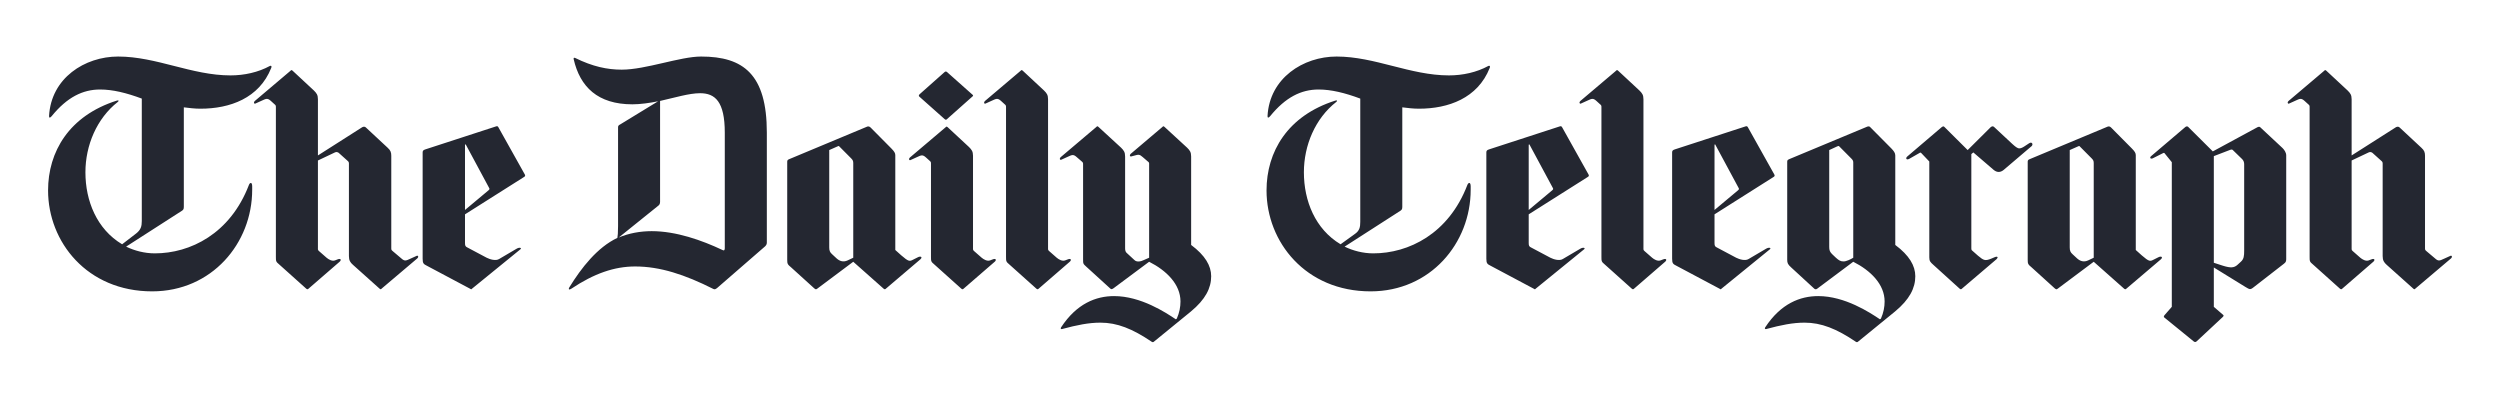 <svg width="232" height="37" viewBox="0 0 232 37" fill="none" xmlns="http://www.w3.org/2000/svg">
<path fill-rule="evenodd" clip-rule="evenodd" d="M18.605 10.087C18.049 10.087 17.585 10.024 17.059 9.961V19.171C17.059 19.39 17.028 19.452 16.903 19.546L11.703 22.887C12.477 23.262 13.406 23.512 14.367 23.512C17.646 23.512 21.36 21.7 23.095 17.174C23.187 16.923 23.403 16.861 23.403 17.298V17.611C23.403 22.574 19.657 27.038 14.118 27.038C8.082 27.038 4.461 22.448 4.461 17.673C4.461 14.083 6.409 10.742 10.836 9.337C11.023 9.274 11.054 9.367 10.929 9.462C8.98 10.991 7.927 13.489 7.927 15.987C7.927 18.641 8.98 21.263 11.332 22.669L12.632 21.669C13.066 21.325 13.158 21.014 13.158 20.513V9.149C11.734 8.619 10.466 8.306 9.288 8.306C7.68 8.306 6.224 9.023 4.801 10.773C4.646 10.96 4.552 10.96 4.552 10.773C4.739 7.245 7.865 5.247 10.96 5.247C14.521 5.247 17.801 6.997 21.392 6.997C22.66 6.997 23.961 6.714 25.044 6.121C25.198 6.059 25.229 6.183 25.168 6.308C24.054 9.118 21.329 10.087 18.605 10.087ZM35.446 26.758C35.321 26.883 35.321 26.852 35.228 26.79L32.752 24.573C32.504 24.354 32.38 24.167 32.38 23.761V15.206C32.38 15.113 32.38 15.018 32.257 14.925L31.421 14.175C31.327 14.114 31.203 14.083 31.08 14.145L29.503 14.893V22.951C29.503 23.075 29.47 23.2 29.595 23.293L30.307 23.917C30.493 24.072 30.801 24.261 31.08 24.167L31.327 24.072C31.637 23.947 31.7 24.134 31.514 24.291L28.667 26.758C28.542 26.883 28.511 26.852 28.419 26.79L25.911 24.542C25.602 24.291 25.602 24.229 25.602 23.823V9.961C25.602 9.806 25.602 9.773 25.447 9.649L25.137 9.367C24.828 9.087 24.705 9.149 24.302 9.337L23.683 9.617C23.59 9.649 23.497 9.524 23.651 9.367L26.932 6.589C27.057 6.464 27.057 6.496 27.149 6.558L29.131 8.401C29.379 8.65 29.503 8.806 29.503 9.211V14.425L33.618 11.803C33.743 11.74 33.867 11.74 33.959 11.834L35.972 13.708C36.249 13.957 36.311 14.145 36.311 14.456V23.011C36.311 23.168 36.311 23.2 36.467 23.324L37.241 23.979C37.55 24.261 37.673 24.198 38.075 24.011L38.695 23.73C38.788 23.699 38.882 23.823 38.726 23.979L35.446 26.758ZM48.631 16.424L43.152 19.89V22.543C43.152 22.792 43.183 22.887 43.4 22.98L45.164 23.917C45.473 24.072 46 24.229 46.31 24.041L47.951 23.075C48.228 22.918 48.446 23.011 48.291 23.137L43.803 26.79C43.709 26.883 43.741 26.852 43.617 26.79L39.623 24.666C39.313 24.511 39.221 24.447 39.221 24.011V14.145C39.221 13.988 39.284 13.926 39.468 13.864L46 11.74C46.093 11.71 46.185 11.678 46.247 11.803L48.693 16.174C48.754 16.269 48.754 16.362 48.631 16.424ZM43.215 13.396L43.152 13.425V19.485L45.319 17.673C45.443 17.58 45.443 17.516 45.382 17.424L43.215 13.396ZM71.006 22.856L66.549 26.727C66.424 26.82 66.332 26.883 66.209 26.82C63.545 25.478 61.255 24.728 58.934 24.728C57.014 24.728 55.127 25.384 53.022 26.79C52.835 26.914 52.712 26.883 52.835 26.665C53.95 24.853 55.436 22.951 57.293 22.075C57.324 21.951 57.356 21.544 57.356 20.982V11.803C57.356 11.678 57.418 11.616 57.542 11.554L61.07 9.4C60.296 9.555 59.429 9.681 58.686 9.681C55.468 9.681 53.826 8.057 53.238 5.497C53.207 5.371 53.268 5.34 53.361 5.371C55.003 6.183 56.365 6.464 57.696 6.464C59.924 6.464 63.112 5.247 65.063 5.247C68.993 5.247 71.162 6.902 71.162 12.304V22.512C71.162 22.669 71.098 22.762 71.006 22.856ZM67.26 12.304C67.26 9.431 66.363 8.65 64.97 8.65C63.947 8.65 62.648 9.056 61.255 9.367V18.734C61.255 18.891 61.194 19.015 61.101 19.079L57.418 22.042C58.376 21.638 59.429 21.451 60.481 21.451C62.74 21.451 65.126 22.293 67.044 23.2C67.199 23.293 67.26 23.2 67.26 23.042V12.304ZM82.247 26.758C82.124 26.883 82.092 26.852 82 26.79L79.182 24.291L75.839 26.79C75.716 26.883 75.685 26.852 75.561 26.758L73.426 24.822C73.085 24.542 73.054 24.478 73.054 24.103V14.988C73.054 14.831 73.177 14.8 73.239 14.769L80.421 11.772C80.544 11.71 80.667 11.71 80.792 11.834L82.711 13.77C82.989 14.05 83.084 14.208 83.084 14.394V23.2L83.641 23.699C84.321 24.291 84.413 24.261 84.723 24.103L85.157 23.885C85.436 23.73 85.652 23.854 85.403 24.072L82.247 26.758ZM79.182 15.144C79.182 14.956 79.15 14.863 78.998 14.707L77.882 13.584C77.821 13.52 77.821 13.553 77.727 13.584L76.953 13.926V22.951C76.953 23.262 77.016 23.418 77.233 23.605L77.636 23.979C77.913 24.229 78.254 24.354 78.656 24.167L79.182 23.917V15.144ZM89.459 26.758C89.334 26.883 89.303 26.852 89.211 26.79L86.705 24.542C86.395 24.291 86.395 24.229 86.395 23.823V15.206C86.395 15.051 86.395 15.018 86.241 14.893L85.931 14.613C85.621 14.332 85.497 14.394 85.095 14.581L84.475 14.863C84.383 14.893 84.29 14.769 84.444 14.613L87.726 11.834C87.851 11.71 87.851 11.74 87.942 11.803L89.923 13.644C90.172 13.895 90.295 14.05 90.295 14.456V22.951C90.295 23.075 90.264 23.2 90.388 23.293L91.1 23.917C91.287 24.072 91.595 24.261 91.873 24.167L92.121 24.072C92.431 23.947 92.492 24.134 92.308 24.291L89.459 26.758ZM87.88 11.055C87.789 11.148 87.756 11.117 87.664 11.055L85.311 8.963C85.249 8.899 85.249 8.837 85.342 8.743L87.664 6.682C87.756 6.62 87.789 6.62 87.88 6.682L90.233 8.774C90.326 8.837 90.326 8.899 90.233 8.963L87.88 11.055ZM96.424 26.758C96.3 26.883 96.269 26.852 96.177 26.79L93.667 24.542C93.359 24.291 93.359 24.229 93.359 23.823V9.961C93.359 9.806 93.359 9.773 93.205 9.649L92.895 9.367C92.585 9.087 92.462 9.149 92.059 9.337L91.441 9.617C91.347 9.649 91.254 9.524 91.41 9.367L94.69 6.589C94.814 6.464 94.814 6.496 94.908 6.558L96.887 8.401C97.136 8.65 97.259 8.806 97.259 9.211V22.951C97.259 23.075 97.228 23.2 97.353 23.293L98.064 23.917C98.249 24.072 98.559 24.261 98.837 24.167L99.087 24.072C99.395 23.947 99.457 24.134 99.272 24.291L96.424 26.758ZM110.508 28.913L107.103 31.691C107.01 31.784 106.947 31.754 106.887 31.722C105.09 30.504 103.668 29.942 102.12 29.942C101.036 29.942 99.954 30.16 98.559 30.535C98.436 30.568 98.405 30.473 98.467 30.38C99.921 28.163 101.717 27.477 103.389 27.477C105.865 27.477 108.187 29.006 109.115 29.63L109.208 29.567C109.454 29.006 109.549 28.474 109.549 27.975C109.549 26.384 108.249 25.104 106.639 24.291L103.326 26.758C103.172 26.852 103.141 26.852 103.049 26.79L100.82 24.76C100.51 24.478 100.51 24.478 100.51 24.041V15.268C100.51 15.113 100.51 15.082 100.356 14.956L99.921 14.581C99.612 14.301 99.489 14.363 99.087 14.55L98.467 14.831C98.374 14.863 98.282 14.738 98.436 14.581L101.717 11.803C101.841 11.678 101.841 11.71 101.933 11.772L104.039 13.708C104.285 13.957 104.41 14.114 104.41 14.52V23.042C104.41 23.2 104.441 23.355 104.533 23.448L105.277 24.134C105.493 24.354 105.895 24.261 106.143 24.134L106.639 23.917V15.237C106.639 15.082 106.639 15.082 106.484 14.956L106.049 14.581C105.741 14.301 105.647 14.332 105.214 14.456L104.967 14.52C104.874 14.55 104.782 14.425 104.936 14.27L107.846 11.803C107.969 11.678 107.969 11.71 108.062 11.772L110.167 13.708C110.415 13.957 110.538 14.114 110.538 14.52V22.732C111.838 23.699 112.397 24.666 112.397 25.634C112.397 26.727 111.87 27.788 110.508 28.913ZM131.68 10.087C131.123 10.087 130.659 10.024 130.133 9.961V19.171C130.133 19.39 130.101 19.452 129.977 19.546L124.779 22.887C125.551 23.262 126.48 23.512 127.44 23.512C130.72 23.512 134.434 21.7 136.167 17.174C136.262 16.923 136.479 16.861 136.479 17.298V17.611C136.479 22.574 132.733 27.038 127.192 27.038C121.156 27.038 117.534 22.448 117.534 17.673C117.534 14.083 119.485 10.742 123.911 9.337C124.095 9.274 124.128 9.367 124.003 9.462C122.052 10.991 121.001 13.489 121.001 15.987C121.001 18.641 122.052 21.263 124.405 22.669L125.705 21.731C126.17 21.42 126.233 21.076 126.233 20.577V9.149C124.808 8.619 123.539 8.306 122.364 8.306C120.754 8.306 119.3 9.023 117.876 10.773C117.72 10.96 117.626 10.96 117.626 10.773C117.813 7.245 120.939 5.247 124.035 5.247C127.595 5.247 130.875 6.997 134.465 6.997C135.736 6.997 137.034 6.714 138.118 6.121C138.274 6.059 138.303 6.183 138.243 6.308C137.128 9.118 134.403 10.087 131.68 10.087ZM147.342 16.424L141.864 19.89V22.543C141.864 22.792 141.895 22.887 142.111 22.98L143.875 23.917C144.185 24.072 144.712 24.229 145.021 24.041L146.662 23.075C146.941 22.918 147.156 23.011 147.003 23.137L142.513 26.79C142.421 26.883 142.452 26.852 142.328 26.79L138.336 24.666C138.025 24.511 137.933 24.447 137.933 24.011V14.145C137.933 13.988 137.993 13.926 138.18 13.864L144.712 11.74C144.805 11.71 144.897 11.678 144.961 11.803L147.405 16.174C147.468 16.269 147.468 16.362 147.342 16.424ZM141.926 13.396L141.864 13.425V19.485L144.031 17.673C144.154 17.58 144.154 17.516 144.093 17.424L141.926 13.396ZM151.676 26.758C151.552 26.883 151.523 26.852 151.43 26.79L148.921 24.542C148.613 24.291 148.613 24.229 148.613 23.823V9.961C148.613 9.806 148.613 9.773 148.456 9.649L148.148 9.367C147.838 9.087 147.713 9.149 147.313 9.337L146.693 9.617C146.6 9.649 146.506 9.524 146.662 9.367L149.942 6.589C150.065 6.464 150.065 6.496 150.159 6.558L152.141 8.401C152.389 8.65 152.512 8.806 152.512 9.211V22.951C152.512 23.075 152.48 23.2 152.604 23.293L153.317 23.917C153.502 24.072 153.812 24.261 154.09 24.167L154.338 24.072C154.648 23.947 154.709 24.134 154.524 24.291L151.676 26.758ZM164.584 16.424L159.107 19.89V22.543C159.107 22.792 159.136 22.887 159.354 22.98L161.117 23.917C161.426 24.072 161.953 24.229 162.262 24.041L163.903 23.075C164.182 22.918 164.398 23.011 164.243 23.137L159.754 26.79C159.664 26.883 159.694 26.852 159.57 26.79L155.577 24.666C155.267 24.511 155.173 24.447 155.173 24.011V14.145C155.173 13.988 155.236 13.926 155.421 13.864L161.953 11.74C162.046 11.71 162.139 11.678 162.2 11.803L164.646 16.174C164.708 16.269 164.708 16.362 164.584 16.424ZM159.165 13.396L159.107 13.425V19.485L161.273 17.673C161.395 17.58 161.395 17.516 161.333 17.424L159.165 13.396ZM175.851 28.913L172.446 31.691C172.354 31.784 172.292 31.754 172.23 31.722C170.434 30.504 169.01 29.942 167.463 29.942C166.379 29.942 165.295 30.16 163.903 30.535C163.779 30.568 163.749 30.473 163.81 30.38C165.265 28.163 167.061 27.477 168.733 27.477C171.209 27.477 173.529 29.006 174.459 29.63L174.551 29.567C174.798 29.006 174.892 28.474 174.892 27.975C174.892 26.384 173.592 25.104 171.982 24.291L168.638 26.79C168.515 26.883 168.422 26.852 168.33 26.758L166.225 24.822C165.915 24.542 165.853 24.417 165.853 24.103V14.988C165.853 14.831 165.977 14.8 166.039 14.769L173.159 11.803C173.345 11.71 173.467 11.71 173.529 11.772L175.512 13.77C175.759 14.02 175.882 14.208 175.882 14.425V22.732C177.182 23.699 177.74 24.666 177.74 25.634C177.74 26.727 177.213 27.788 175.851 28.913ZM171.982 15.082C171.982 14.956 171.951 14.863 171.828 14.738L170.682 13.584C170.62 13.52 170.589 13.553 170.495 13.584L169.752 13.926V22.887C169.752 23.386 169.879 23.448 170.372 23.917C170.651 24.167 170.804 24.261 171.084 24.261C171.333 24.261 171.734 24.072 171.982 23.917V15.082ZM185.941 15.768C185.787 15.894 185.633 15.956 185.479 15.956C185.323 15.956 185.167 15.894 185.015 15.768L183.125 14.145L182.94 14.301V22.98C182.94 23.168 182.94 23.2 183.064 23.293L183.559 23.73C184.085 24.167 184.208 24.229 184.766 24.011L185.138 23.854C185.385 23.761 185.446 23.885 185.292 24.041L182.103 26.758C181.981 26.883 181.949 26.852 181.856 26.79L179.41 24.573C179.133 24.323 179.039 24.229 179.039 23.885V14.988L178.297 14.208C178.234 14.145 178.204 14.145 178.11 14.208L177.182 14.738C176.904 14.893 176.81 14.676 176.997 14.52L180.185 11.803C180.308 11.71 180.371 11.71 180.433 11.772L182.599 13.926L184.735 11.803C184.859 11.71 184.951 11.678 185.074 11.803L186.716 13.334C187.025 13.613 187.21 13.77 187.397 13.77C187.52 13.77 187.676 13.708 187.863 13.584L188.294 13.301C188.574 13.114 188.697 13.396 188.543 13.553L185.941 15.768ZM197.364 26.758C197.241 26.883 197.208 26.852 197.116 26.79L194.298 24.291L190.956 26.79C190.833 26.883 190.802 26.852 190.677 26.758L188.543 24.822C188.202 24.542 188.171 24.478 188.171 24.103V14.988C188.171 14.831 188.294 14.8 188.357 14.769L195.54 11.772C195.662 11.71 195.785 11.71 195.908 11.834L197.828 13.77C198.107 14.05 198.2 14.208 198.2 14.394V23.2L198.757 23.699C199.438 24.291 199.532 24.261 199.841 24.103L200.274 23.885C200.551 23.73 200.769 23.854 200.521 24.072L197.364 26.758ZM194.298 15.144C194.298 14.956 194.269 14.863 194.115 14.707L193 13.584C192.938 13.52 192.938 13.553 192.844 13.584L192.071 13.926V22.951C192.071 23.262 192.133 23.418 192.349 23.605L192.752 23.979C193.029 24.229 193.371 24.354 193.774 24.167L194.298 23.917V15.144ZM211.943 24.478L209.127 26.665C208.816 26.914 208.754 26.852 208.382 26.634L205.443 24.822V28.474L206.278 29.194C206.372 29.255 206.372 29.319 206.278 29.412L203.833 31.691C203.771 31.722 203.71 31.784 203.585 31.691L200.861 29.474C200.769 29.412 200.801 29.349 200.861 29.255L201.543 28.474V15.051L200.861 14.208C200.831 14.175 200.801 14.175 200.738 14.208L199.808 14.676C199.594 14.8 199.438 14.645 199.623 14.489L202.78 11.803C202.873 11.71 202.997 11.71 203.059 11.772L205.349 14.05L209.498 11.803C209.623 11.74 209.715 11.772 209.744 11.803L211.82 13.74C211.974 13.895 212.161 14.145 212.161 14.425V23.979C212.161 24.198 212.161 24.323 211.943 24.478ZM208.259 15.237C208.259 15.051 208.197 14.893 208.074 14.769L207.207 13.926C207.146 13.864 207.084 13.864 206.99 13.895L205.443 14.489V24.385L206.31 24.666C207.021 24.884 207.331 24.853 207.641 24.573L207.95 24.291C208.23 24.041 208.259 23.761 208.259 23.262V15.237ZM224.175 26.758C224.05 26.883 224.05 26.852 223.958 26.79L221.481 24.573C221.235 24.354 221.111 24.167 221.111 23.761V15.206C221.111 15.113 221.111 15.018 220.986 14.925L220.151 14.175C220.058 14.114 219.935 14.083 219.811 14.145L218.231 14.893V22.951C218.231 23.075 218.2 23.2 218.325 23.293L219.036 23.917C219.222 24.072 219.531 24.261 219.811 24.167L220.058 24.072C220.368 23.947 220.428 24.134 220.243 24.291L217.396 26.758C217.273 26.883 217.241 26.852 217.148 26.79L214.641 24.542C214.332 24.291 214.332 24.229 214.332 23.823V9.961C214.332 9.806 214.332 9.773 214.176 9.649L213.866 9.367C213.556 9.087 213.433 9.149 213.032 9.337L212.412 9.617C212.32 9.649 212.225 9.524 212.381 9.367L215.661 6.589C215.786 6.464 215.786 6.496 215.879 6.558L217.861 8.401C218.109 8.65 218.231 8.806 218.231 9.211V14.425L222.348 11.803C222.473 11.74 222.595 11.74 222.689 11.834L224.701 13.708C224.979 13.957 225.041 14.145 225.041 14.456V23.011C225.041 23.168 225.041 23.2 225.195 23.324L225.971 23.979C226.279 24.261 226.402 24.198 226.805 24.011L227.425 23.73C227.519 23.699 227.61 23.823 227.456 23.979L224.175 26.758Z" fill="#242731"/>
</svg>
